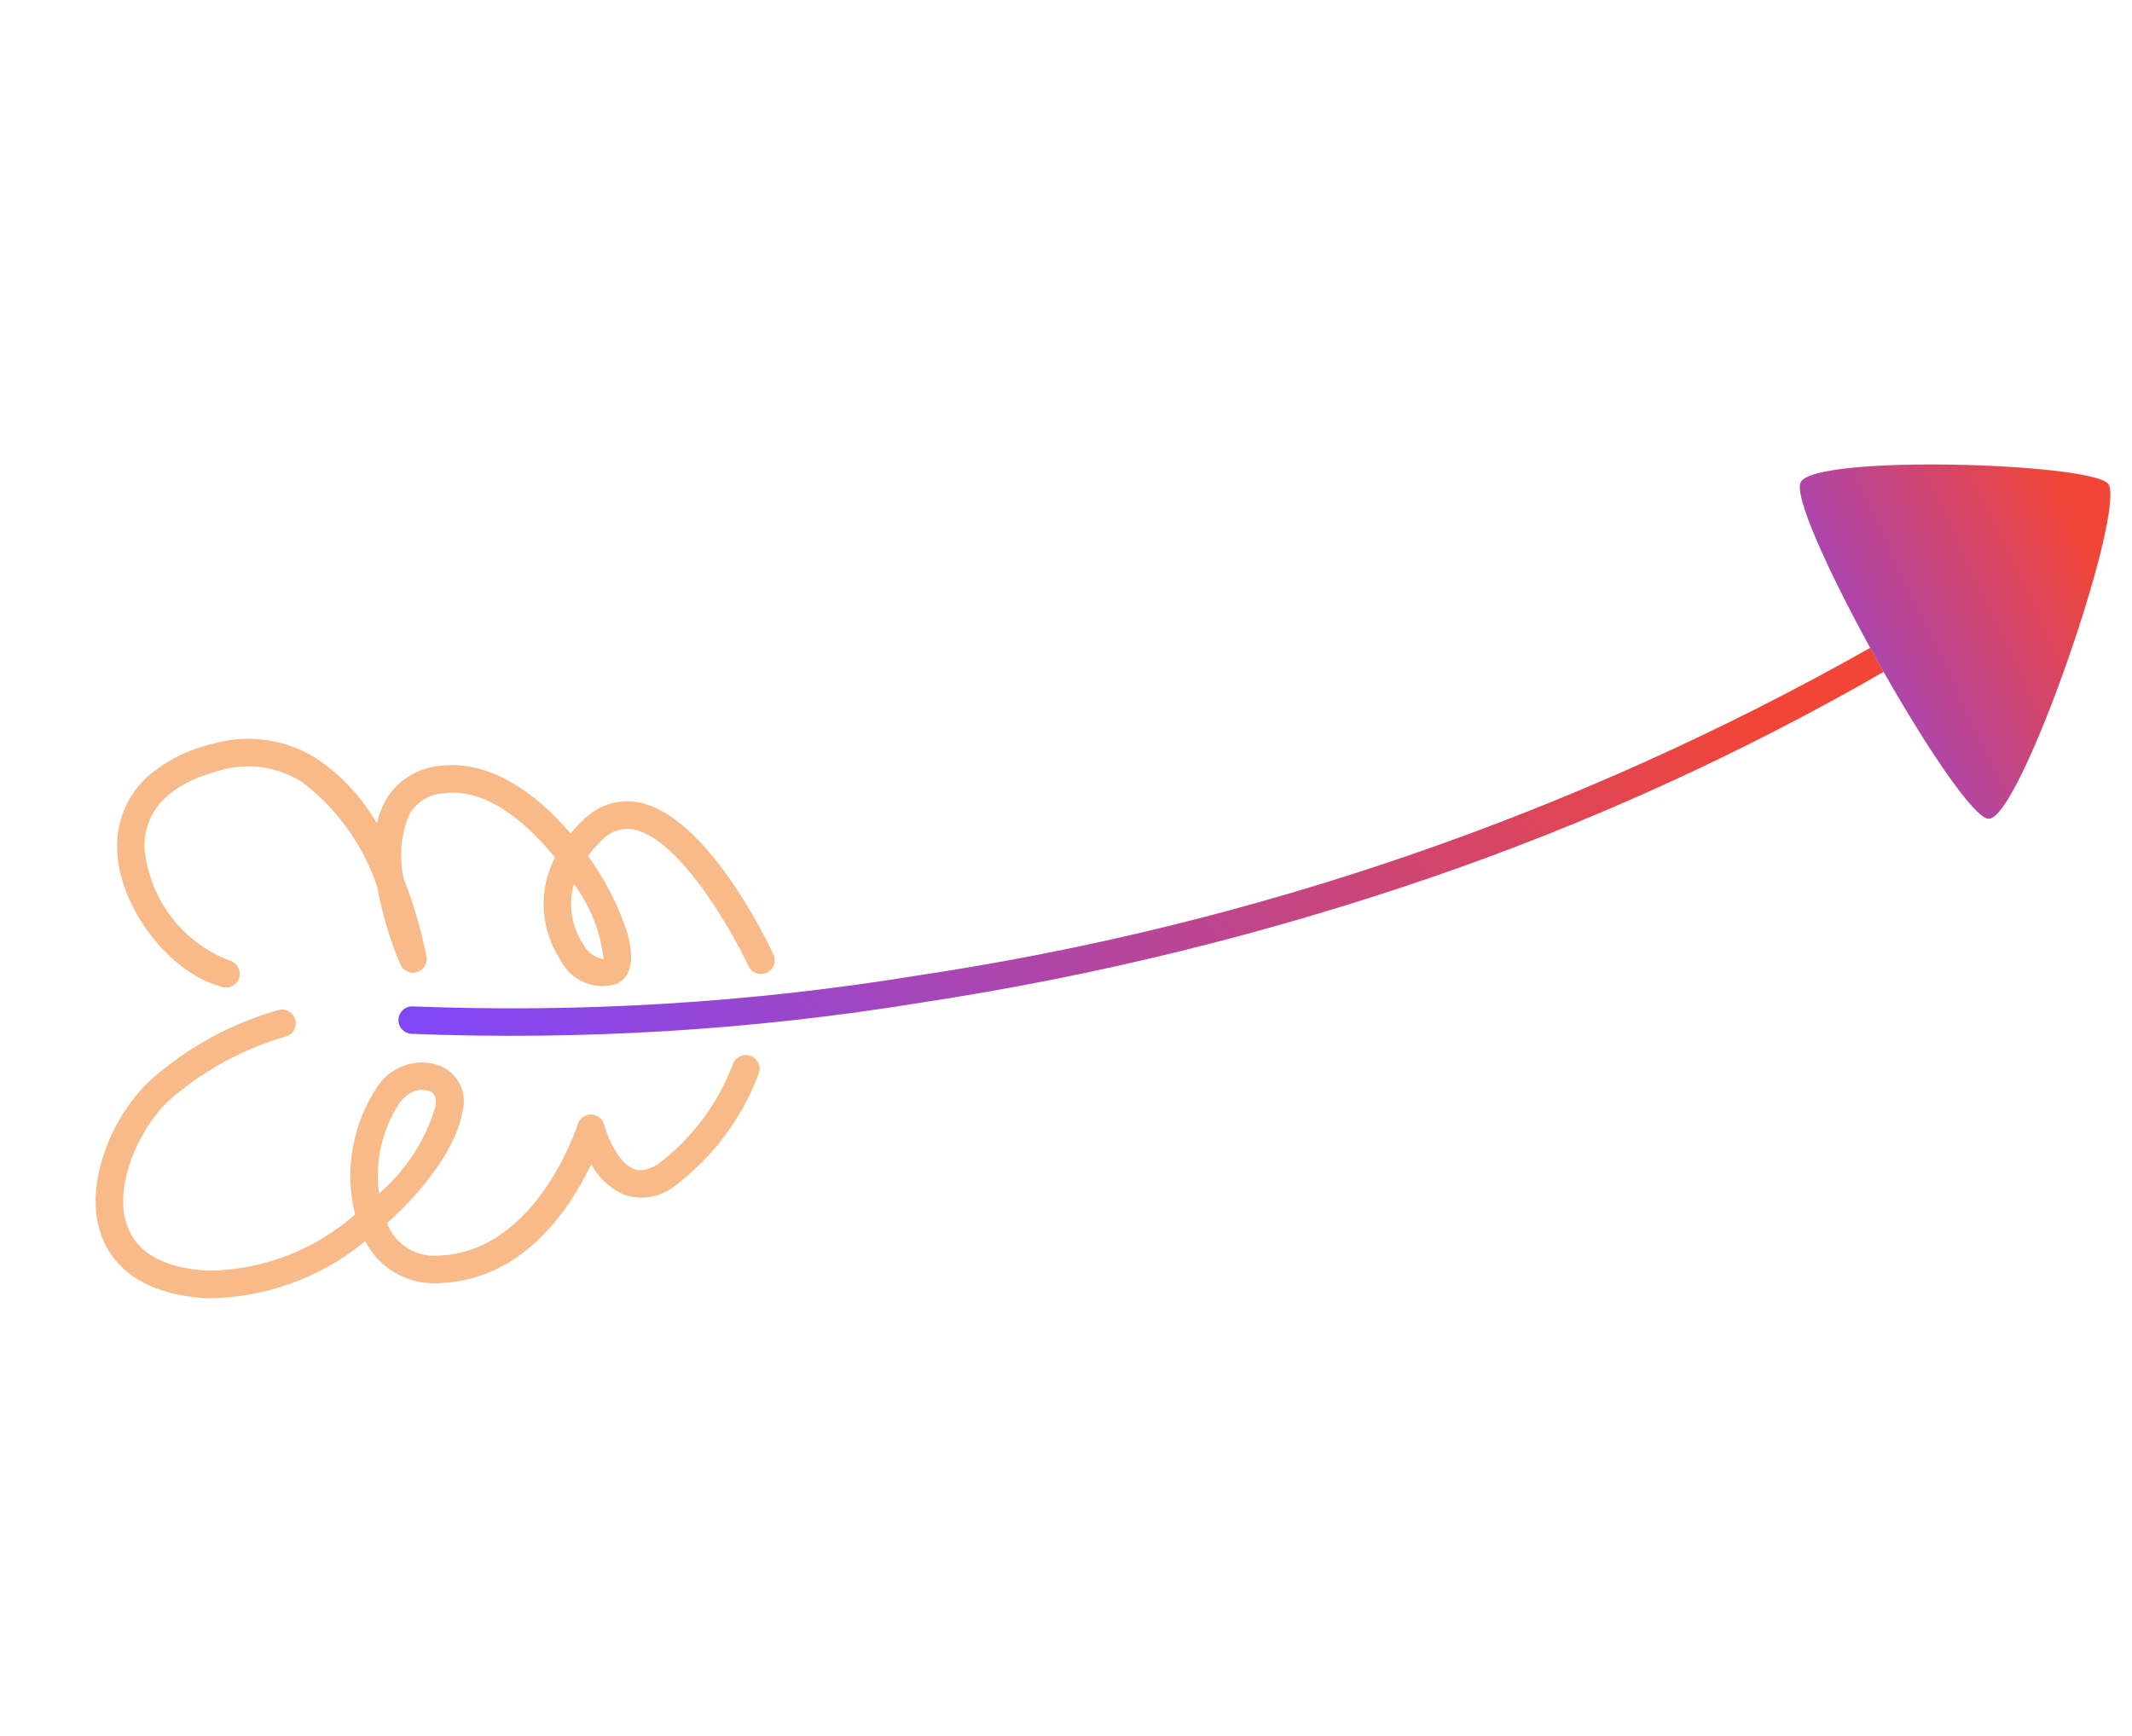 <svg width="151" height="123" viewBox="0 0 151 123" fill="none" xmlns="http://www.w3.org/2000/svg">
<path d="M28.534 71.545C28.394 71.674 28.295 71.84 28.248 72.025C28.202 72.209 28.211 72.403 28.273 72.582C28.336 72.762 28.45 72.919 28.601 73.035C28.751 73.15 28.933 73.219 29.122 73.233C41.218 73.713 53.332 72.971 65.278 71.018C77.545 69.152 89.619 66.187 101.354 62.159C112.479 58.336 123.214 53.458 133.411 47.592C133.09 47.027 132.771 46.46 132.46 45.892C111.595 57.679 88.746 65.543 65.046 69.092C53.225 71.027 41.239 71.764 29.27 71.292C29.137 71.282 29.004 71.3 28.878 71.343C28.752 71.387 28.637 71.456 28.538 71.546" fill="url(#paint0_linear_112_782)"/>
<path d="M20.21 73.436C20.461 73.373 20.676 73.212 20.809 72.99C20.942 72.768 20.981 72.502 20.918 72.251C20.855 72 20.694 71.784 20.472 71.652C20.25 71.519 19.984 71.48 19.733 71.543C16.424 72.482 13.365 74.144 10.776 76.408L10.675 76.5C7.988 78.969 5.891 83.802 7.147 87.429C7.804 89.328 9.634 91.658 14.596 91.965C18.709 91.971 22.695 90.541 25.866 87.923C26.342 88.86 27.08 89.64 27.989 90.167C28.898 90.695 29.941 90.948 30.991 90.896C37.04 90.766 40.401 85.573 41.873 82.471C42.379 83.415 43.181 84.168 44.156 84.612C44.742 84.823 45.372 84.886 45.988 84.794C46.605 84.702 47.189 84.459 47.688 84.086C50.44 82.048 52.542 79.255 53.739 76.046C53.828 75.803 53.816 75.535 53.706 75.301C53.597 75.067 53.399 74.885 53.156 74.797C53.036 74.754 52.908 74.734 52.781 74.74C52.653 74.745 52.527 74.776 52.411 74.83C52.177 74.94 51.996 75.137 51.908 75.38C50.848 78.18 49.022 80.626 46.639 82.439C45.62 83.091 45.059 82.87 44.874 82.798C43.722 82.346 42.969 80.343 42.796 79.677C42.743 79.472 42.624 79.29 42.458 79.159C42.292 79.028 42.088 78.954 41.876 78.949C41.664 78.944 41.457 79.007 41.285 79.131C41.112 79.254 40.985 79.43 40.922 79.632C40.896 79.724 37.995 88.795 30.949 88.946C30.217 88.991 29.489 88.807 28.866 88.42C28.244 88.033 27.757 87.462 27.473 86.785L27.408 86.648C30.322 84.049 32.388 81.016 32.755 78.744C32.853 78.394 32.879 78.029 32.833 77.669C32.787 77.309 32.67 76.962 32.487 76.648C32.305 76.335 32.061 76.061 31.771 75.843C31.481 75.624 31.15 75.467 30.798 75.379C30.064 75.195 29.291 75.237 28.581 75.499C27.871 75.761 27.256 76.231 26.818 76.849C25.904 78.174 25.282 79.678 24.994 81.262C24.706 82.846 24.759 84.473 25.148 86.035C22.261 88.569 18.559 89.982 14.717 90.016C11.59 89.825 9.664 88.736 8.989 86.788C8.026 84.007 9.853 79.849 12.072 77.863C14.431 75.818 17.205 74.307 20.202 73.434M28.322 78.088C29.229 76.985 30.036 77.195 30.3 77.266C30.563 77.336 30.988 77.454 30.831 78.437C30.109 80.811 28.727 82.931 26.845 84.548C26.535 82.287 27.061 79.99 28.325 78.089" fill="#F8BA89"/>
<path d="M15.773 69.93C16.024 69.992 16.289 69.952 16.511 69.819C16.732 69.686 16.891 69.47 16.954 69.219C17.016 68.968 16.976 68.703 16.843 68.481C16.71 68.26 16.494 68.101 16.243 68.038C14.586 67.401 13.143 66.309 12.08 64.888C11.016 63.467 10.375 61.775 10.23 60.006C10.213 57.381 12.038 55.51 15.514 54.595C16.498 54.294 17.536 54.211 18.555 54.353C19.574 54.494 20.55 54.857 21.415 55.415C23.888 57.301 25.737 59.886 26.723 62.836C27.062 64.719 27.609 66.559 28.354 68.323C28.449 68.542 28.621 68.719 28.838 68.819C29.055 68.919 29.301 68.936 29.53 68.867C29.759 68.797 29.954 68.646 30.078 68.442C30.203 68.238 30.248 67.996 30.205 67.761C29.836 65.883 29.299 64.043 28.601 62.262C28.244 60.727 28.383 59.118 28.998 57.666C29.255 57.236 29.615 56.875 30.045 56.617C30.475 56.359 30.963 56.212 31.464 56.187C34.78 55.768 37.808 58.881 39.303 60.744C38.715 61.882 38.443 63.157 38.514 64.435C38.584 65.714 38.995 66.951 39.705 68.018C40.061 68.733 40.664 69.295 41.403 69.599C42.141 69.903 42.965 69.93 43.722 69.674C44.431 69.321 45.121 68.388 44.384 65.939C43.747 64.039 42.822 62.248 41.642 60.629C41.944 60.222 42.283 59.843 42.654 59.497C42.93 59.197 43.277 58.972 43.663 58.843C44.048 58.713 44.461 58.684 44.861 58.757C48.128 59.385 51.85 65.961 53.012 68.43C53.066 68.546 53.142 68.65 53.237 68.737C53.331 68.823 53.441 68.89 53.562 68.934C53.682 68.978 53.81 68.997 53.938 68.992C54.066 68.986 54.191 68.955 54.307 68.901C54.423 68.847 54.527 68.771 54.613 68.676C54.7 68.582 54.767 68.471 54.811 68.351C54.854 68.231 54.874 68.103 54.868 67.975C54.863 67.847 54.832 67.722 54.778 67.606C54.307 66.6 50.05 57.763 45.231 56.838C44.528 56.709 43.805 56.754 43.123 56.969C42.442 57.184 41.824 57.562 41.322 58.07C40.998 58.373 40.694 58.697 40.412 59.039C37.937 56.132 34.639 53.821 31.225 54.248C30.422 54.306 29.644 54.559 28.961 54.986C28.278 55.413 27.71 56.001 27.307 56.698C27.022 57.21 26.816 57.761 26.695 58.334C25.651 56.51 24.206 54.948 22.47 53.764C21.378 53.063 20.148 52.606 18.863 52.423C17.579 52.239 16.27 52.335 15.026 52.702C13.336 53.087 11.766 53.88 10.454 55.012C9.758 55.643 9.204 56.415 8.832 57.278C8.459 58.14 8.275 59.073 8.293 60.012C8.32 64.158 11.962 68.972 15.783 69.923M42.749 67.951C42.444 67.898 42.155 67.775 41.905 67.592C41.656 67.409 41.451 67.171 41.309 66.896C40.896 66.272 40.624 65.567 40.509 64.828C40.395 64.089 40.441 63.334 40.646 62.615C41.805 64.177 42.531 66.016 42.749 67.948" fill="#F8BA89"/>
<path d="M140.837 57.996C143.077 58.181 150.778 35.688 149.276 34.235C147.774 32.782 128.712 32.203 127.55 34.13C126.998 35.047 129.475 40.449 132.459 45.899C132.77 46.467 133.089 47.036 133.41 47.599C136.467 52.975 139.773 57.916 140.833 58.004" fill="url(#paint1_linear_112_782)"/>
<defs>
<linearGradient id="paint0_linear_112_782" x1="30.919" y1="72.208" x2="87.257" y2="15.268" gradientUnits="userSpaceOnUse">
<stop stop-color="#8146F6"/>
<stop offset="1" stop-color="#F14537"/>
</linearGradient>
<linearGradient id="paint1_linear_112_782" x1="123.155" y1="52.462" x2="148.745" y2="40.252" gradientUnits="userSpaceOnUse">
<stop stop-color="#8146F6"/>
<stop offset="1" stop-color="#F14537"/>
</linearGradient>
</defs>
</svg>
